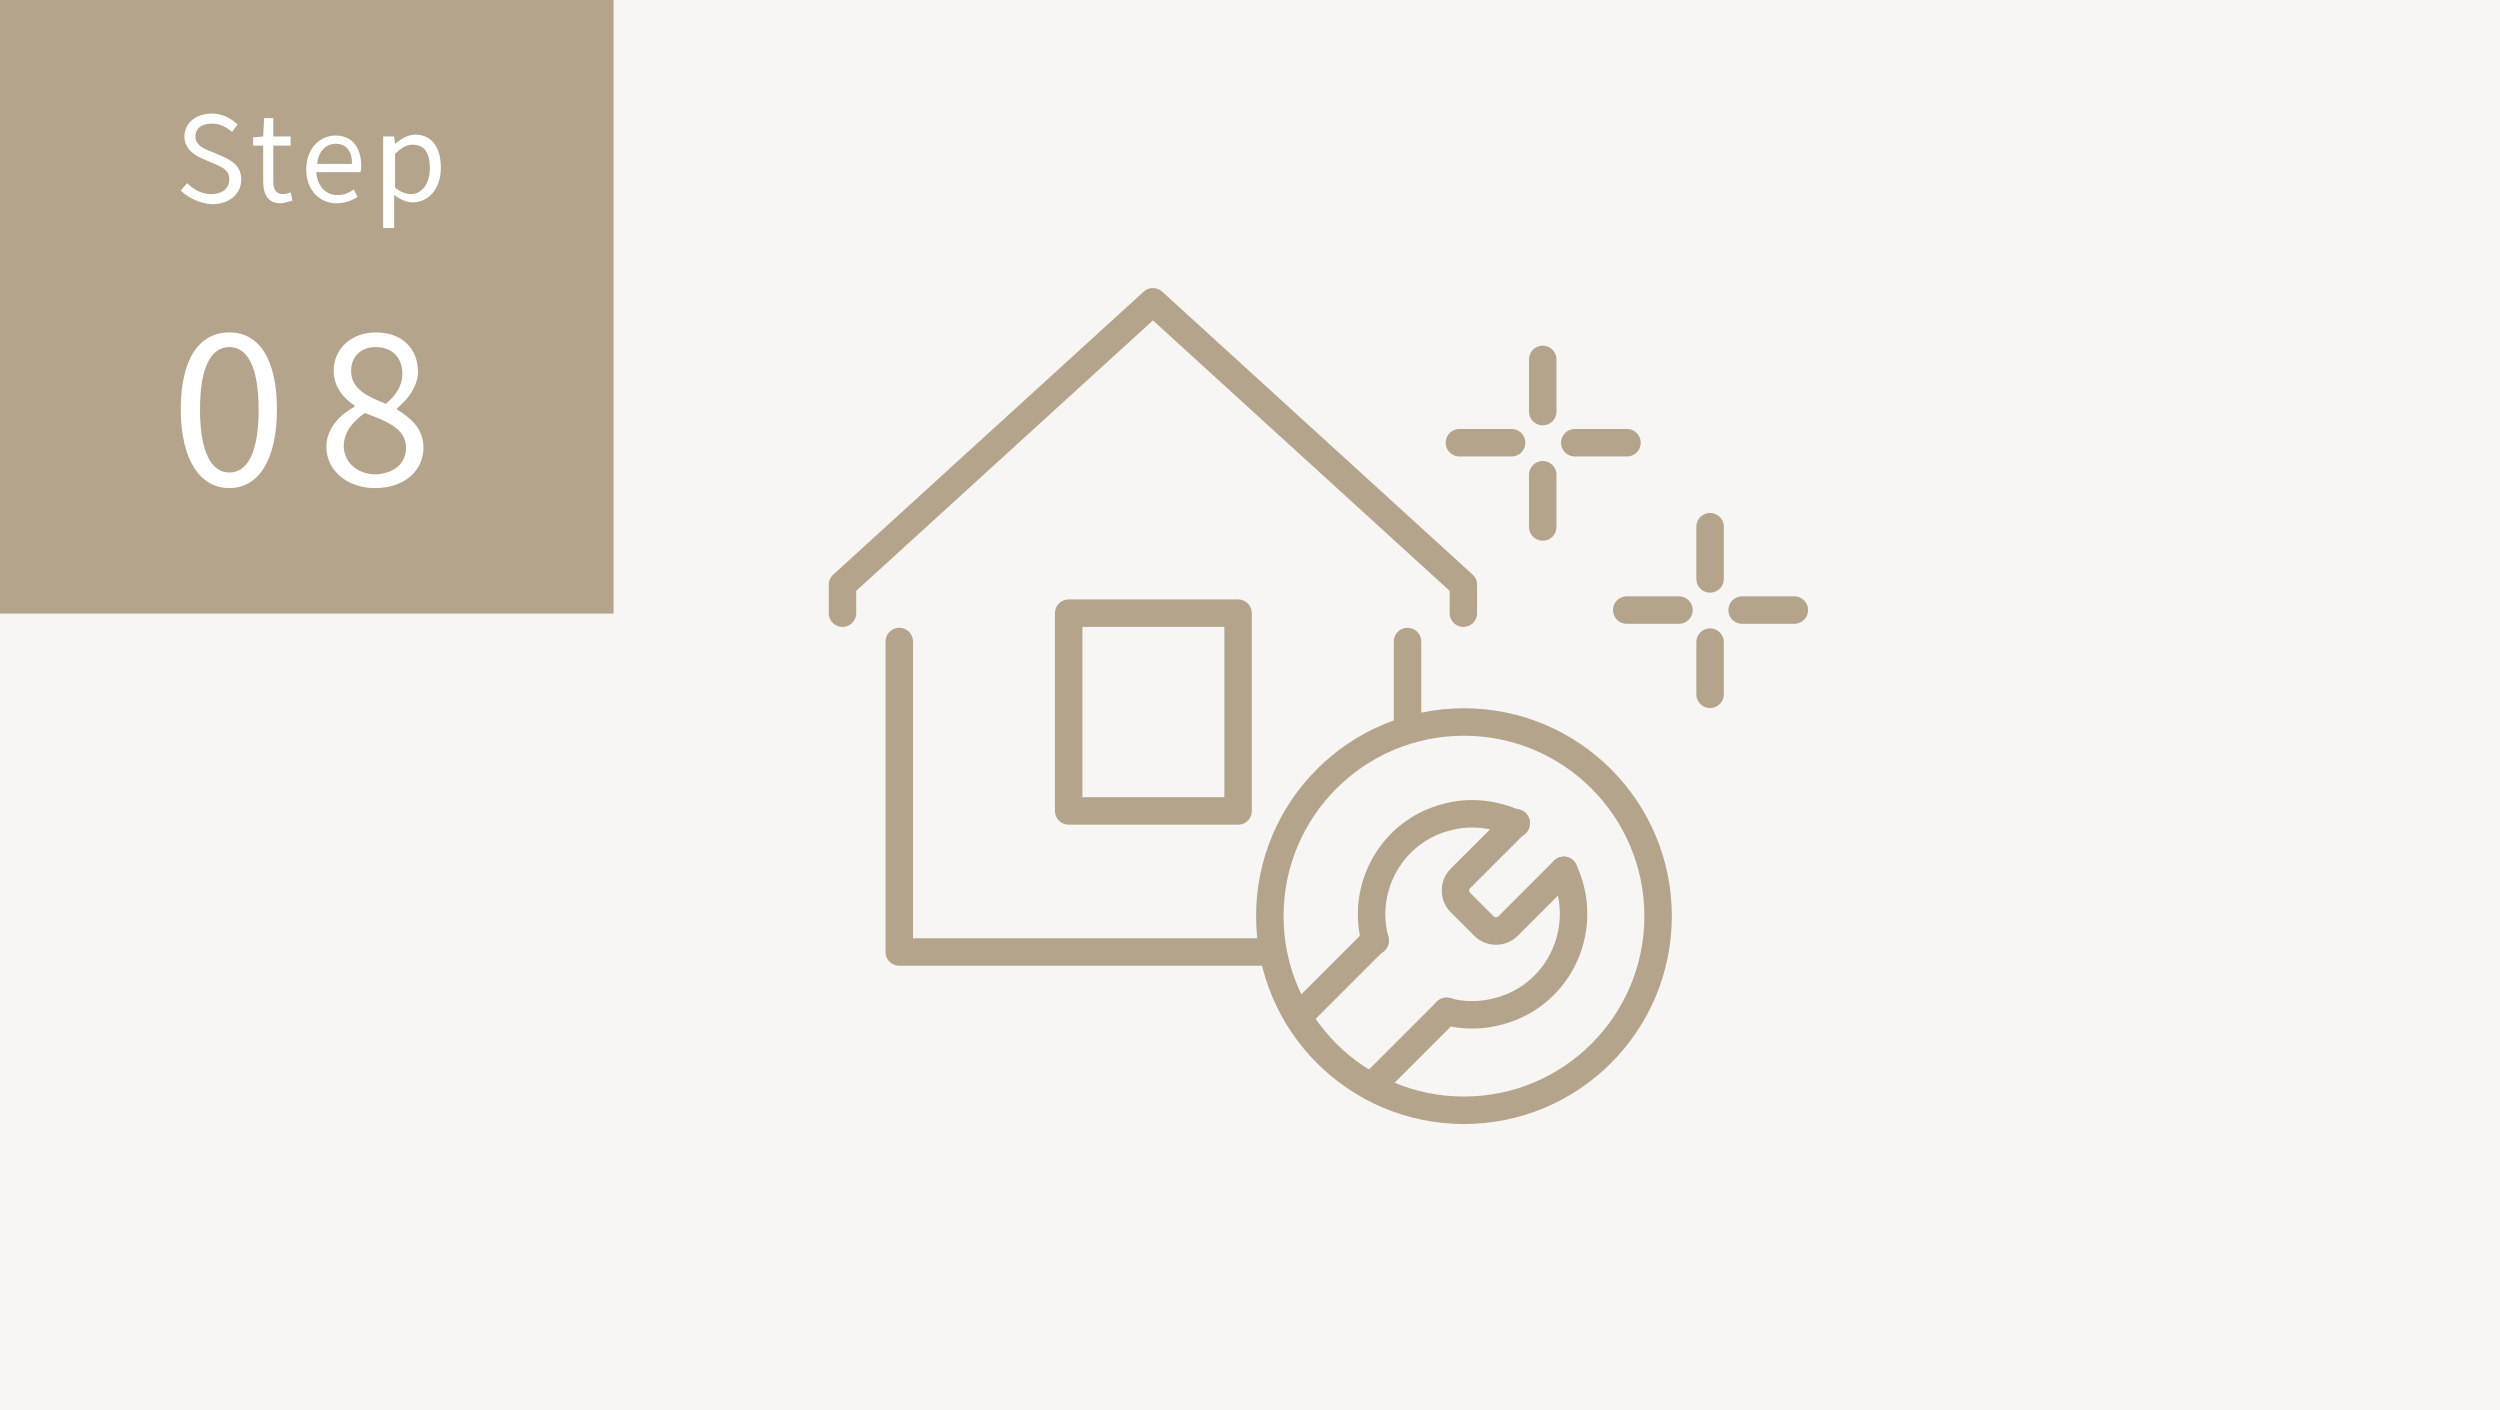 <?xml version="1.0" encoding="utf-8"?>
<!-- Generator: Adobe Illustrator 28.1.0, SVG Export Plug-In . SVG Version: 6.00 Build 0)  -->
<svg version="1.1" id="レイヤー_1" xmlns="http://www.w3.org/2000/svg" xmlns:xlink="http://www.w3.org/1999/xlink" x="0px"
	 y="0px" viewBox="0 0 273 154" style="enable-background:new 0 0 273 154;" xml:space="preserve">
<style type="text/css">
	.st0{fill:#F7F6F5;}
	.st1{fill:#B4A48B;}
	.st2{enable-background:new    ;}
	.st3{fill:#FFFFFF;}
	.st4{fill:none;stroke:#B4A48B;stroke-width:3;stroke-linecap:round;stroke-linejoin:round;}
	.st5{fill:#F7F6F5;stroke:#B4A48B;stroke-width:3;stroke-linecap:round;stroke-linejoin:round;}
</style>
<g transform="translate(-1047 -4542)">
	<g transform="translate(927 288)">
		<rect x="120" y="4254" class="st0" width="273" height="154"/>
		<g transform="translate(120 4254)">
			<rect y="0" class="st1" width="67" height="67"/>
			<g transform="translate(19.341 -3275)">
				<g class="st2">
					<path class="st3" d="M0.4,3319.7c0-5.5,2-8.4,5.3-8.4s5.2,3,5.2,8.4c0,5.5-2,8.6-5.2,8.6S0.4,3325.2,0.4,3319.7z M8.9,3319.7
						c0-4.8-1.3-6.8-3.2-6.8c-1.9,0-3.2,2-3.2,6.8c0,4.8,1.3,6.9,3.2,6.9C7.6,3326.6,8.9,3324.6,8.9,3319.7z"/>
					<path class="st3" d="M16.3,3323.8c0-2.1,1.6-3.6,3.1-4.4v-0.1c-1.2-0.8-2.3-2-2.3-3.8c0-2.5,2-4.2,4.6-4.2
						c2.9,0,4.6,1.8,4.6,4.3c0,1.7-1.3,3.2-2.3,4v0.1c1.4,0.9,2.9,2,2.9,4.2c0,2.5-2.1,4.4-5.3,4.4
						C18.6,3328.3,16.3,3326.4,16.3,3323.8z M25,3323.9c0-2.1-2.1-2.9-4.5-3.8c-1.3,0.9-2.3,2.1-2.3,3.6c0,1.8,1.5,3.1,3.5,3.1
						C23.7,3326.7,25,3325.6,25,3323.9z M24.6,3315.8c0-1.6-1-2.9-2.9-2.9c-1.6,0-2.7,1-2.7,2.6c0,2,1.8,2.8,3.8,3.6
						C24,3318.1,24.6,3317,24.6,3315.8z"/>
				</g>
				<g class="st2">
					<path class="st3" d="M0.4,3295.8l0.7-0.8c0.7,0.7,1.6,1.2,2.6,1.2c1.2,0,2-0.6,2-1.6c0-1-0.7-1.3-1.6-1.7l-1.4-0.6
						c-0.9-0.4-1.9-1.1-1.9-2.4c0-1.5,1.3-2.5,3-2.5c1.1,0,2.1,0.5,2.8,1.2l-0.6,0.8c-0.6-0.5-1.3-0.9-2.2-0.9
						c-1.1,0-1.8,0.5-1.8,1.4c0,0.9,0.8,1.3,1.6,1.6l1.4,0.6c1.1,0.5,2,1.1,2,2.5c0,1.5-1.2,2.7-3.2,2.7
						C2.4,3297.2,1.2,3296.6,0.4,3295.8z"/>
					<path class="st3" d="M9.4,3294.8v-3.9H8.3v-0.9l1.1-0.1l0.1-2h1v2h1.9v1h-1.9v3.9c0,0.9,0.3,1.4,1.1,1.4c0.2,0,0.6-0.1,0.8-0.2
						l0.2,0.9c-0.4,0.1-0.9,0.3-1.3,0.3C9.9,3297.2,9.4,3296.2,9.4,3294.8z"/>
					<path class="st3" d="M14.1,3293.5c0-2.3,1.5-3.7,3.2-3.7c1.8,0,2.8,1.3,2.8,3.3c0,0.3,0,0.5-0.1,0.7h-4.8
						c0.1,1.5,1,2.5,2.3,2.5c0.7,0,1.2-0.2,1.8-0.6l0.4,0.8c-0.6,0.4-1.4,0.7-2.3,0.7C15.6,3297.2,14.1,3295.8,14.1,3293.5z
						 M19.1,3292.9c0-1.4-0.6-2.2-1.8-2.2c-1,0-1.9,0.8-2,2.2H19.1z"/>
					<path class="st3" d="M22.7,3289.9h1l0.1,0.8h0c0.6-0.5,1.4-1,2.2-1c1.8,0,2.8,1.4,2.8,3.6c0,2.4-1.4,3.8-3.1,3.8
						c-0.6,0-1.3-0.3-2-0.8l0,1.2v2.4h-1.2V3289.9z M27.6,3293.4c0-1.6-0.5-2.6-1.9-2.6c-0.6,0-1.2,0.3-1.9,1v3.7
						c0.6,0.5,1.3,0.7,1.7,0.7C26.7,3296.2,27.6,3295.1,27.6,3293.4z"/>
				</g>
			</g>
		</g>
		<g transform="translate(279.367 4293.245)">
			<line class="st4" x1="0" y1="9.1" x2="5.7" y2="9.1"/>
			<line class="st4" x1="9.1" y1="18.3" x2="9.1" y2="12.6"/>
			<line class="st4" x1="18.3" y1="9.1" x2="12.6" y2="9.1"/>
			<line class="st4" x1="9.1" y1="0" x2="9.1" y2="5.7"/>
		</g>
		<g transform="translate(297.641 4311.519)">
			<line class="st4" x1="0" y1="9.1" x2="5.7" y2="9.1"/>
			<line class="st4" x1="9.1" y1="18.3" x2="9.1" y2="12.6"/>
			<line class="st4" x1="18.3" y1="9.1" x2="12.6" y2="9.1"/>
			<line class="st4" x1="9.1" y1="0" x2="9.1" y2="5.7"/>
		</g>
	</g>
	<g transform="translate(-11 -9)">
		<g transform="translate(3928 25471.457)">
			<path class="st4" d="M-2716.3-20850.4v33.9h-55.5v-33.9"/>
			<path class="st4" d="M-2778-20853.5v-3.1l33.9-30.9l33.9,30.9v3.1"/>
			<rect x="-2753.3" y="-20853.5" class="st4" width="18.5" height="21.6"/>
		</g>
		<g transform="translate(3272.664 24956.242)">
			<circle class="st5" cx="-2054.8" cy="-20305.2" r="21.2"/>
			<path class="st4" d="M-2064.9-20286.6l7.3-7.3l0.9-0.9"/>
			<path class="st4" d="M-2072.9-20294.2l3.6-3.6l4.8-4.8"/>
			<path class="st4" d="M-2049.1-20315.4l-6.1,6.1c-0.7,0.7-0.7,1.9,0,2.6l2.6,2.6c0.7,0.7,1.9,0.7,2.6,0c0,0,0,0,0,0l6.1-6.1"/>
			<path class="st4" d="M-2043.9-20310.2c2.6,5.5,0.3,12.1-5.2,14.7c-2.4,1.1-5.1,1.4-7.6,0.7"/>
			<path class="st4" d="M-2064.5-20302.5c-1.6-5.9,1.9-12,7.8-13.5c2.5-0.7,5.2-0.4,7.6,0.7"/>
		</g>
	</g>
</g>
</svg>
